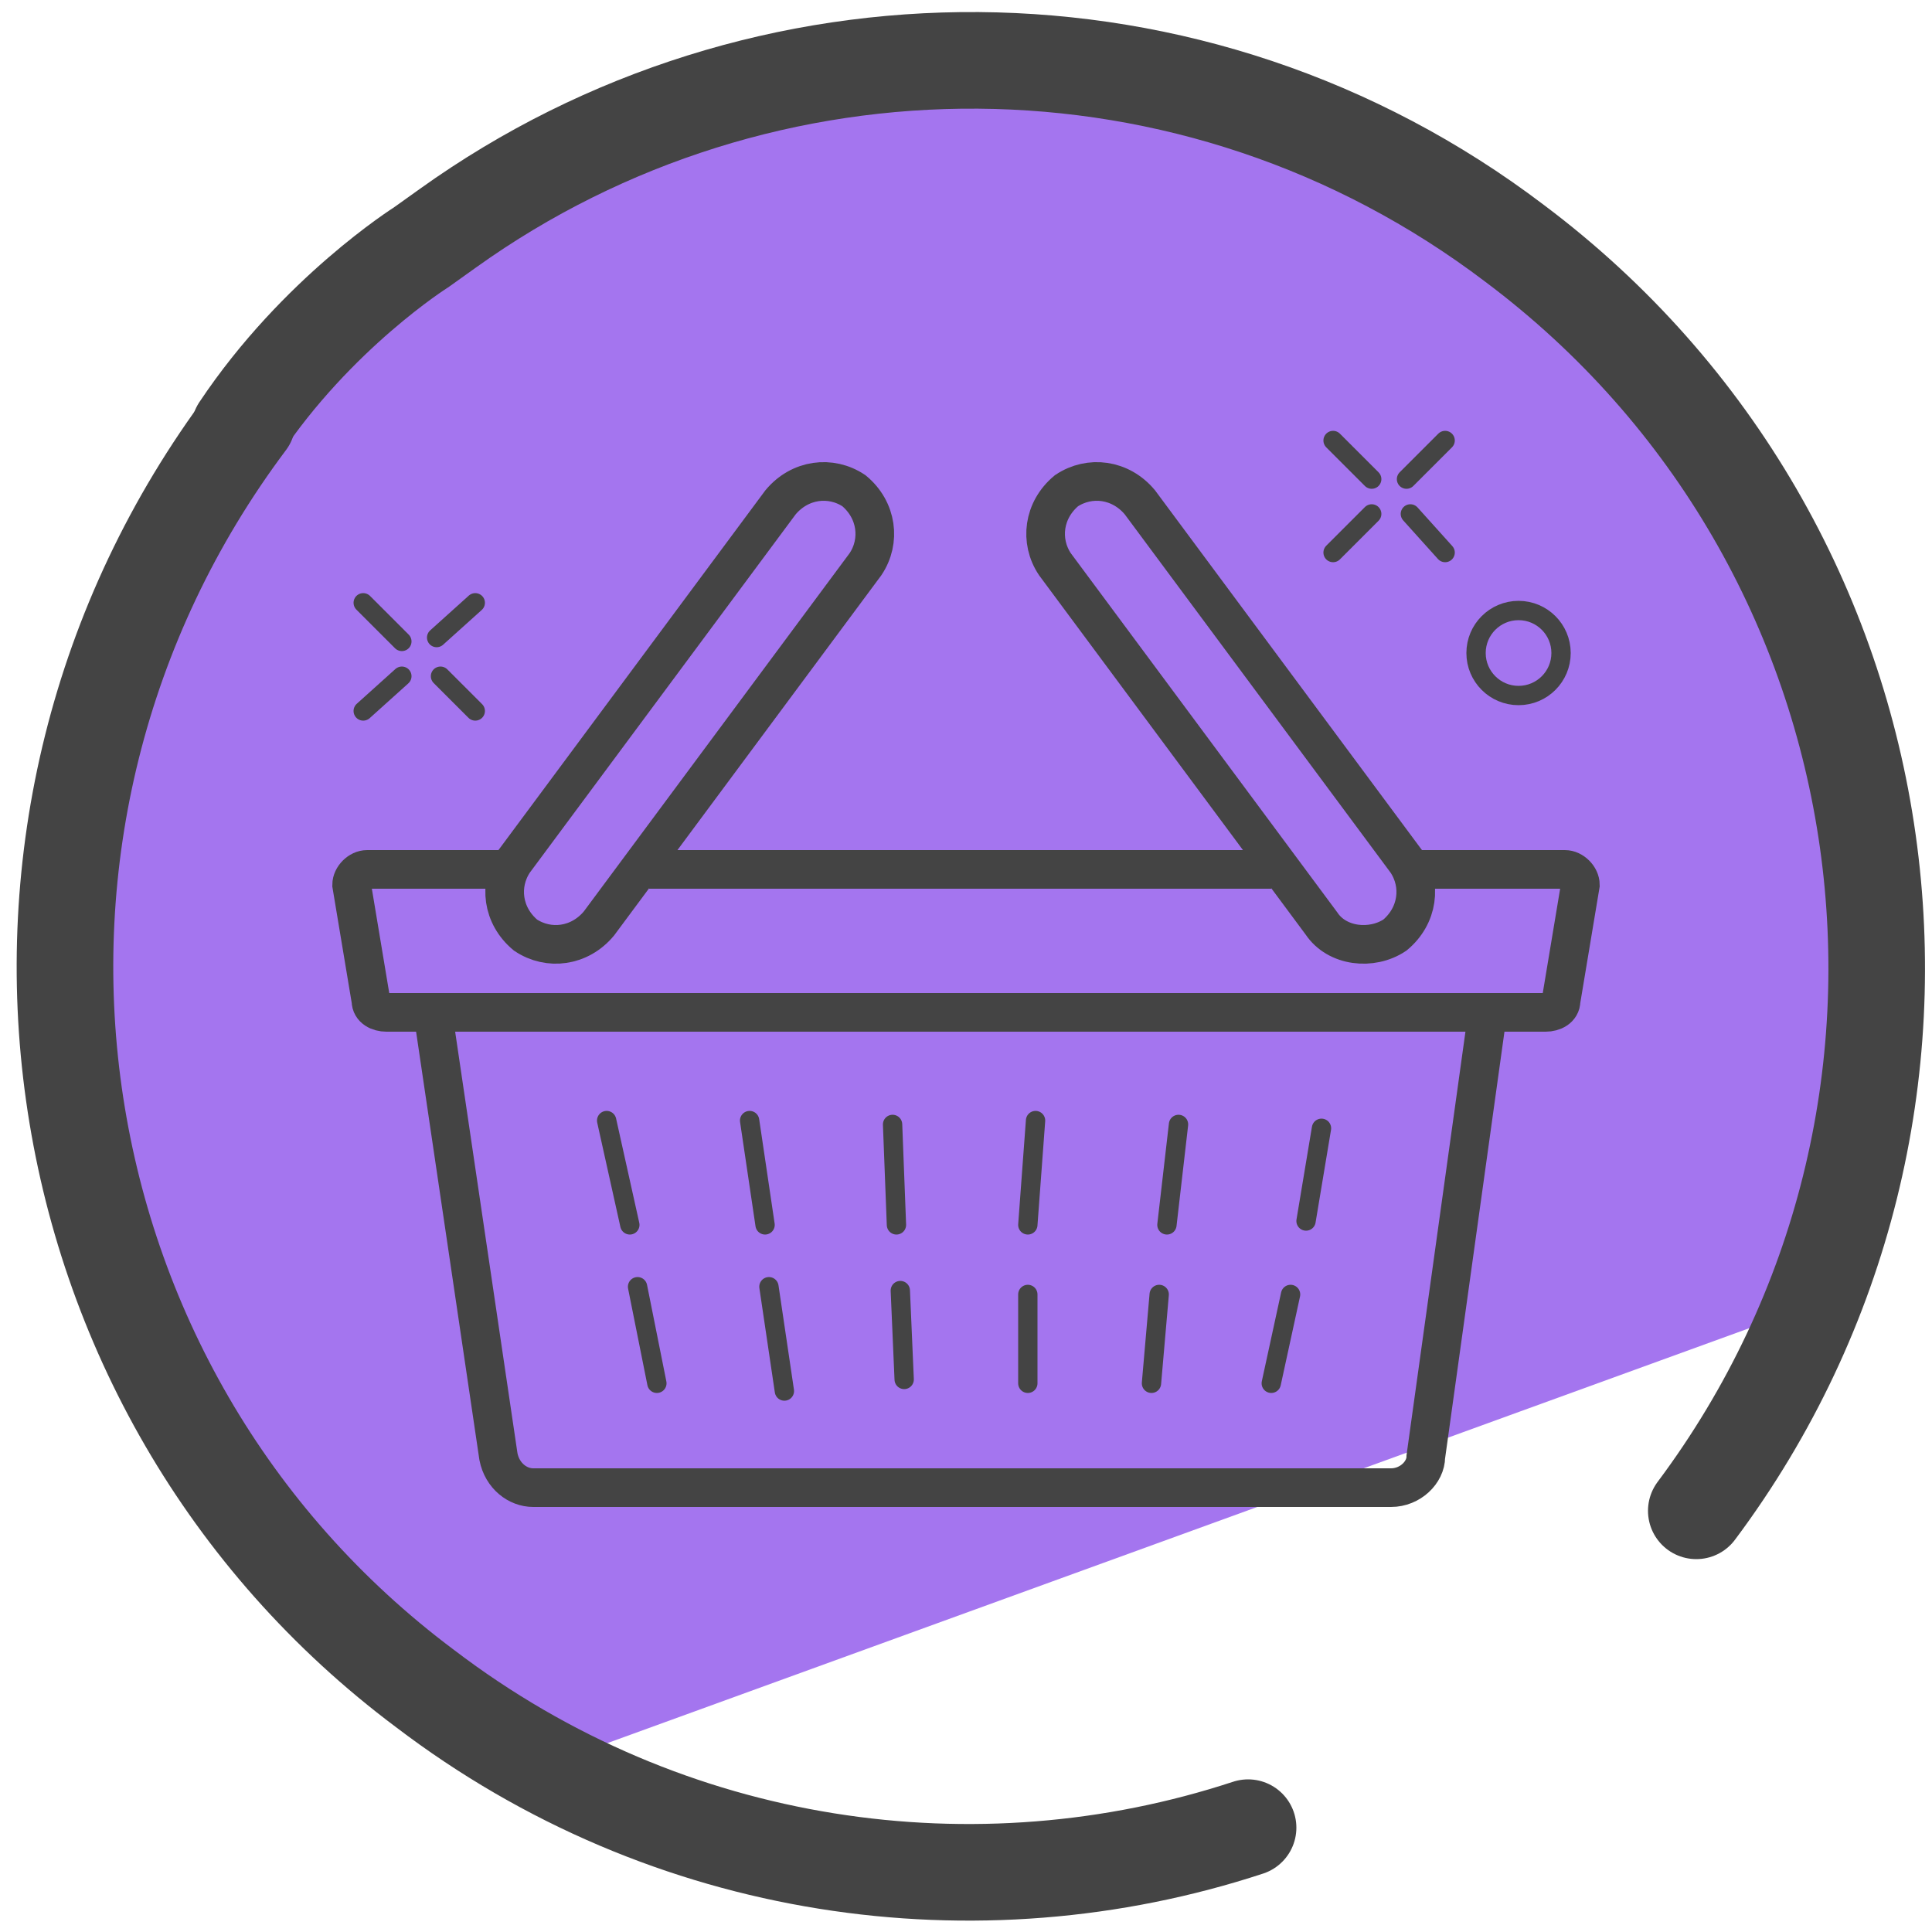 <svg xmlns="http://www.w3.org/2000/svg" id="Layer_1" x="0" y="0" version="1.1" viewBox="0 0 50 50" xml:space="preserve"><style>.st2{stroke-width:2.5;stroke-linecap:round;stroke-linejoin:round}.st2,.st3,.st4{fill:none;stroke:#444;stroke-miterlimit:10}.st4{stroke-width:.5;stroke-linecap:round}</style><path fill="#8256d8" d="M29.6 21.2l7.8 2.5-6.7 4.7.1 8.2-6.6-4.9-7.7 2.6 2.6-7.7-4.9-6.6 8.2.1 4.7-6.7z"/><path fill="#a475ef" d="M48 20c-.2-.8-2.7-7.5-3.2-8.1l-3-3.5-.2.1L34 2.7 26.2 2c-3.2.1-14.5.3-21.4 10.3L.9 22.9l-.2.1 4 13.4c.1.4 4.5 5.7 4.9 5.9l5.6 3 32.2-11.7c.5-.5 1.6-8.8.6-13.6z"/><path d="M32.3 47.3c-7 2.3-15 1.2-21.3-3.6C.7 36-1.4 21.3 6.4 10.9" class="st2"/><path d="M6.2 11.1c2-3 4.7-4.7 4.7-4.7l.7-.5C19.7.1 30.9 0 39.2 6.3c10.4 7.8 12.4 22.5 4.7 32.8" class="st2"/><path d="M13 22.5H9.5c-.2 0-.4.2-.4.4l.5 3c0 .2.2.3.4.3h15.8" class="st3"/><path d="M36.8 22.5h3.7c.2 0 .4.2.4.4l-.5 3c0 .2-.2.3-.4.3H24.2m-7.4-3.7h16.1m-21.7 3.7l1.7 11.5c.1.5.5.8.9.8H36c.5 0 .9-.4.9-.8l1.6-11.5m-24.9-2c-.6-.5-.7-1.3-.3-1.9l6.9-9.3c.5-.6 1.3-.7 1.9-.3.6.5.7 1.3.3 1.9l-6.9 9.3c-.5.6-1.3.7-1.9.3z" class="st3"/><path d="M36.1 24.2c.6-.5.7-1.3.3-1.9L29.5 13c-.5-.6-1.3-.7-1.9-.3-.6.5-.7 1.3-.3 1.9l6.9 9.3c.4.6 1.3.7 1.9.3z" class="st3"/><path d="M15.7 29l.6 2.7m3.1-2.7l.4 2.7m3.3-2.6l.1 2.6m3.6-2.7l-.2 2.7m3.9-2.6l-.3 2.6m4-2.5l-.4 2.4m-17.3 1.7l.5 2.5m2.9-2.5l.4 2.7m3-2.6l.1 2.3m3.2-2.2v2.3m3.4-2.3l-.2 2.3m3.6-2.3l-.5 2.3M9.4 15.6l1 1m-1 1.8l1-.9m.9-1l1-.9m-.9 1.9l.9.9m22.2-7l1 1m-1 1.9l1-1m.9-.9l1-1m-.9 1.9l.9 1" class="st4"/><circle cx="39.3" cy="16.9" r="1.1" class="st4"/></svg>